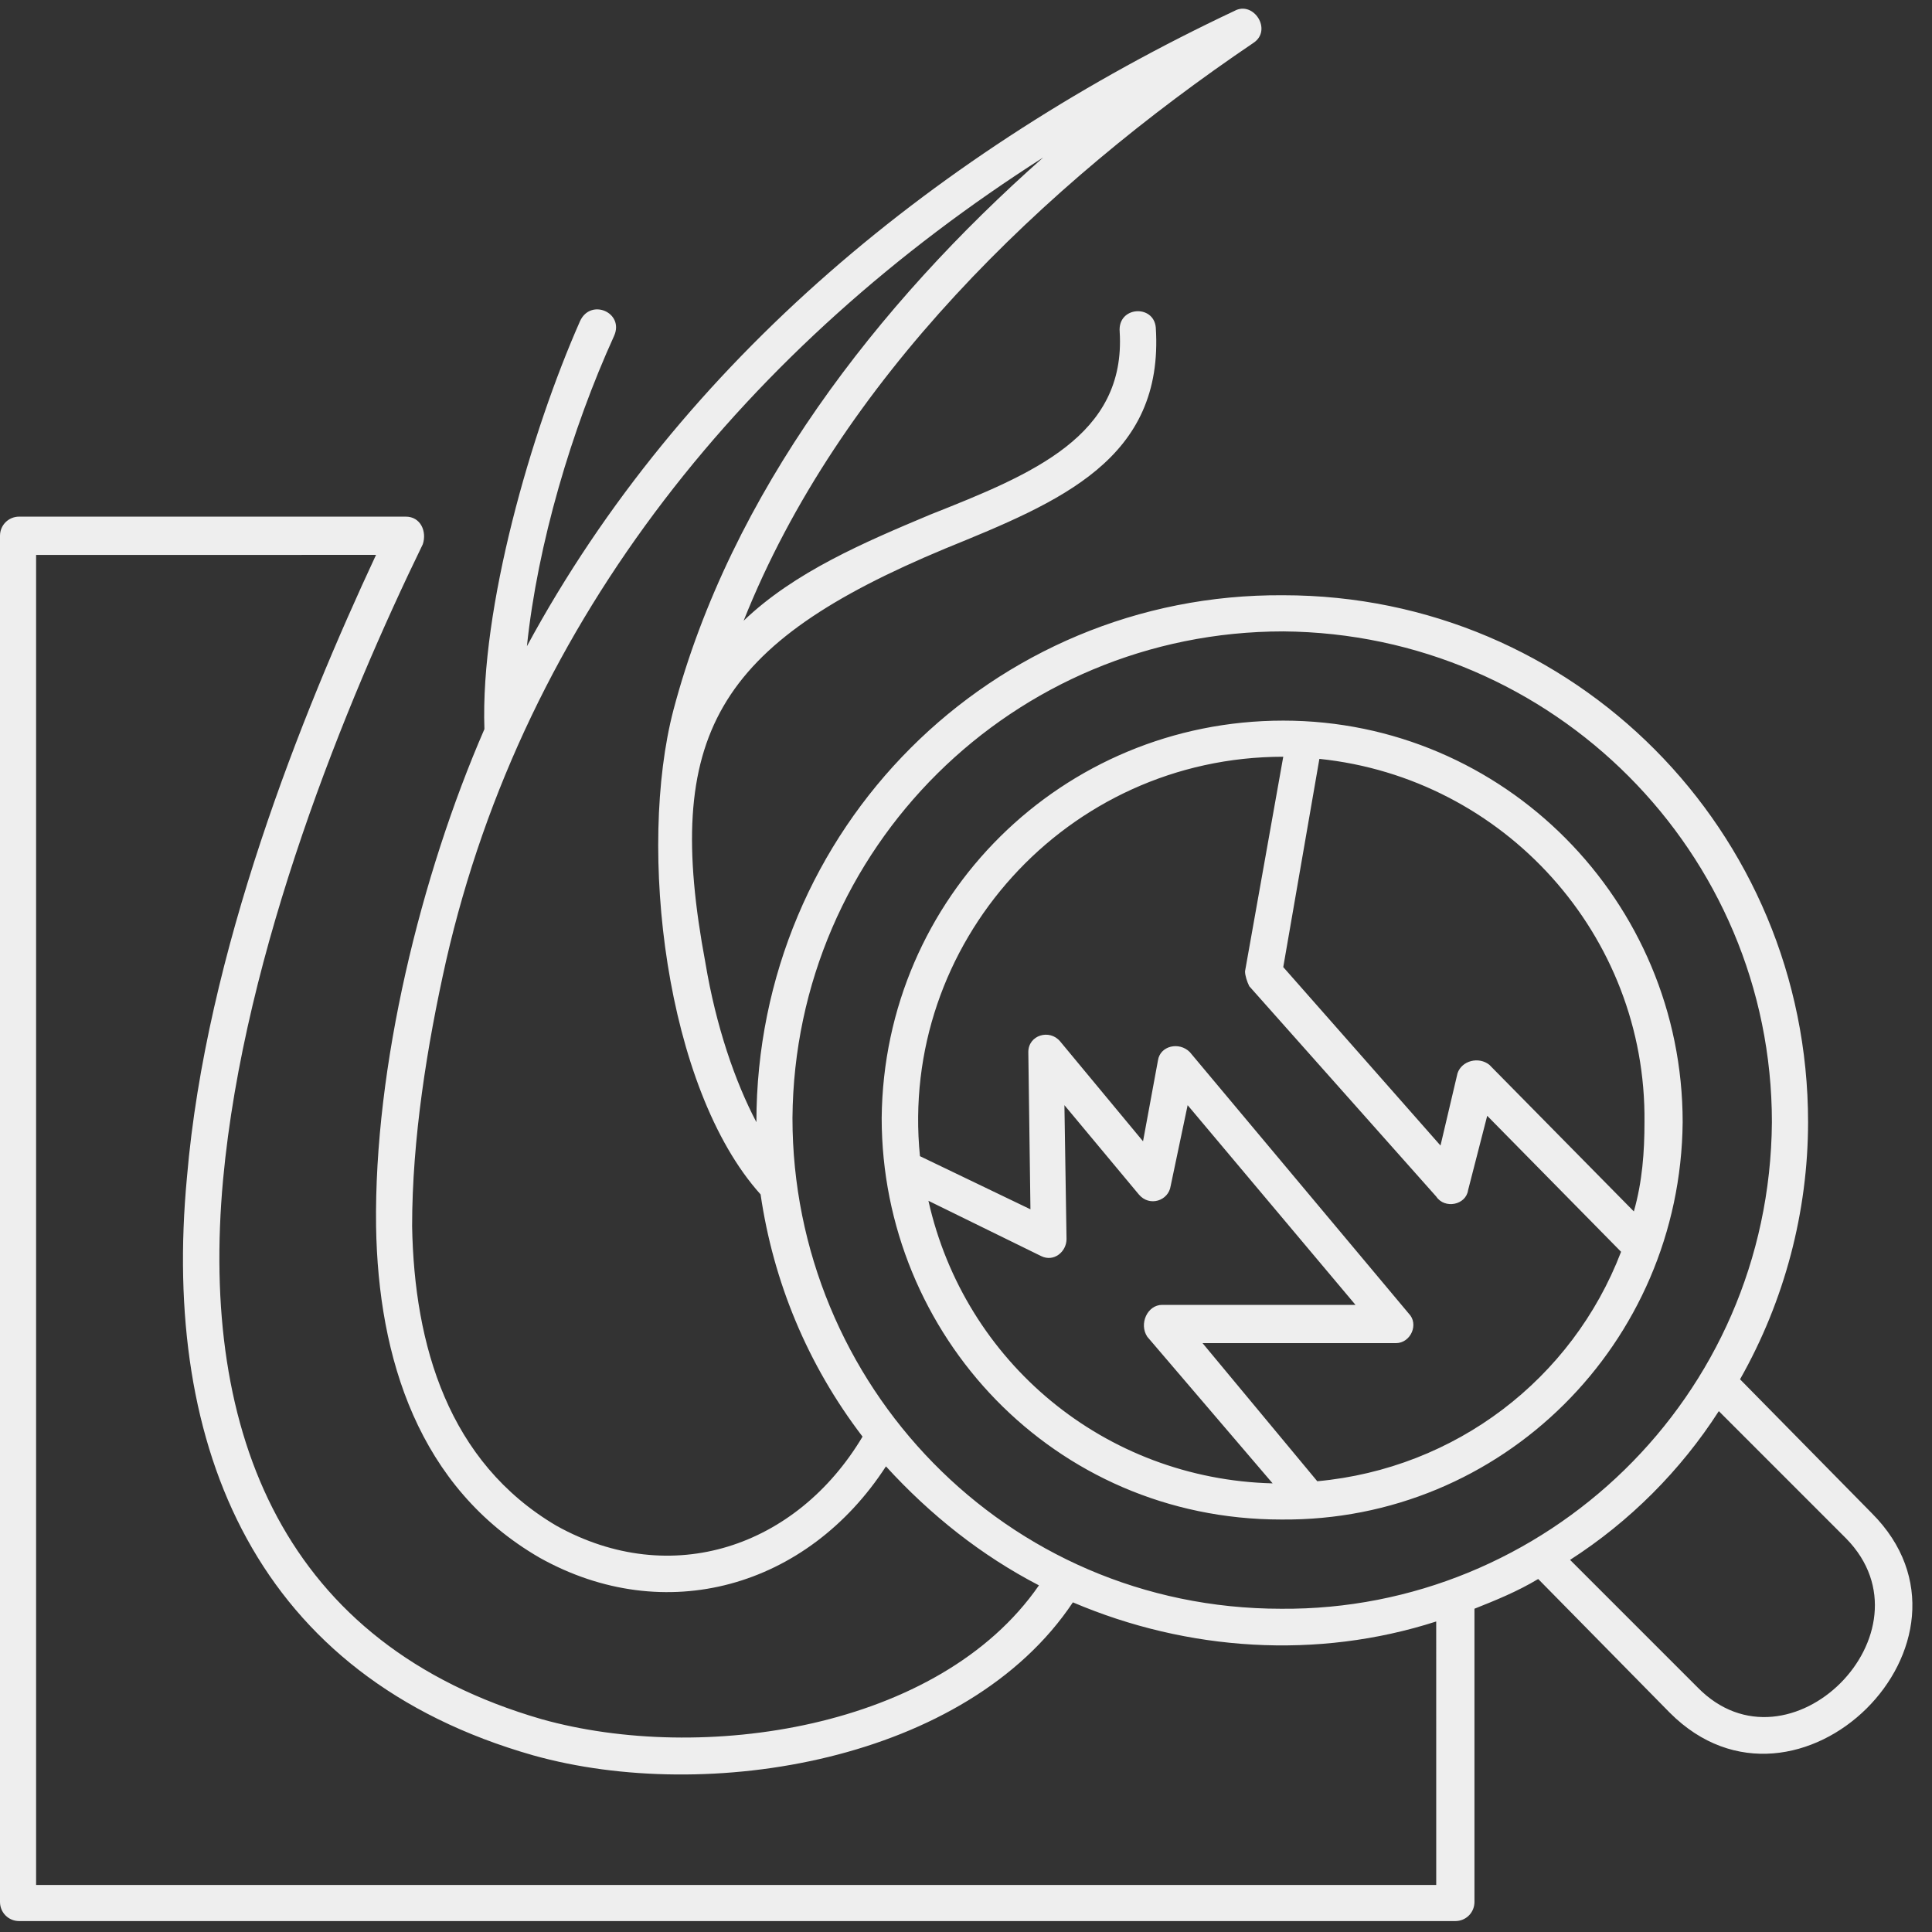 <svg width="90" height="90" viewBox="0 0 90 90" fill="none" xmlns="http://www.w3.org/2000/svg">
<rect x="0" y="0" width="90" height="90" fill="#333333" stroke="none"/>
<path d="M82.542 52.276C82.542 39.707 72.348 29.512 59.779 29.413C47.209 29.413 37.015 39.508 36.916 52.078C36.916 64.45 46.813 74.942 59.68 74.942C71.952 75.041 82.443 65.143 82.542 52.276ZM75.516 58.313L69.28 51.978L68.389 55.443C68.29 56.136 67.3 56.334 66.905 55.74L58.196 45.942C58.097 45.744 57.998 45.447 57.998 45.249L59.779 35.252C49.684 35.252 41.864 43.962 42.855 53.859L48.002 56.334L47.903 49.009C47.903 48.217 48.893 47.92 49.387 48.514L53.247 53.166L53.941 49.405C54.039 48.711 54.931 48.514 55.425 49.009L65.619 61.183C66.114 61.678 65.718 62.569 65.025 62.569H56.02L61.364 69.002C67.795 68.409 73.239 64.252 75.516 58.313L75.516 58.313ZM61.462 35.351L59.779 45.051L67.104 53.364L67.896 49.999C68.094 49.405 68.886 49.207 69.38 49.603L76.111 56.433C76.506 55.048 76.606 53.662 76.606 52.276C76.704 43.565 70.071 36.242 61.462 35.351L61.462 35.351ZM59.284 69.101L53.445 62.271C53.049 61.677 53.445 60.786 54.138 60.786H63.144L55.325 51.483L54.534 55.245C54.435 55.938 53.544 56.235 53.049 55.64L49.585 51.483L49.683 57.719C49.683 58.313 49.09 58.808 48.496 58.511L43.25 55.938C44.933 63.46 51.465 68.903 59.284 69.101L59.284 69.101ZM59.779 33.569C70.071 33.569 78.385 41.982 78.385 52.277C78.286 62.57 69.973 70.884 59.678 70.785C49.088 70.785 41.072 62.175 41.072 52.078C41.171 41.784 49.484 33.569 59.779 33.569ZM81.057 64.252L87.194 70.489C93.133 76.428 83.729 85.731 77.792 79.792L71.655 73.556C70.665 74.149 69.676 74.546 68.686 74.941V88.6C68.686 89.096 68.29 89.491 67.795 89.491H0.891C0.396 89.491 0 89.096 0 88.6V24.958C0 24.463 0.396 24.067 0.891 24.067H18.903C19.596 24.067 19.893 24.76 19.695 25.354C16.132 32.679 11.382 44.258 10.392 54.948C9.303 66.825 13.262 76.624 25.238 80.088C32.662 82.167 43.746 80.583 48.398 73.852C45.725 72.466 43.35 70.586 41.271 68.309C37.609 73.952 30.978 75.831 25.139 72.565C19.497 69.299 17.617 63.262 17.519 57.125C17.42 49.701 19.598 40.793 22.566 33.965C22.368 28.322 24.744 20.108 27.02 14.96C27.515 13.871 29.099 14.564 28.604 15.653C26.625 20.008 25.041 25.352 24.546 30.103C31.771 16.742 43.847 6.943 57.504 0.509C58.395 0.014 59.285 1.4 58.395 1.994C48.597 8.626 39.094 17.731 34.642 28.915C37.017 26.639 40.284 25.253 43.35 23.966C48.101 22.085 52.456 20.304 52.159 15.454C52.06 14.267 53.743 14.167 53.841 15.256C54.237 21.393 49.388 23.372 44.044 25.549C33.355 30.003 30.881 34.259 32.86 44.851C33.355 47.821 34.246 50.394 35.236 52.275C35.236 38.616 46.222 27.63 59.781 27.729C73.34 27.729 84.227 38.715 84.227 52.275C84.225 56.433 83.137 60.59 81.058 64.252L81.057 64.252ZM73.14 72.665L79.079 78.604C83.335 82.96 90.263 76.031 86.008 71.676L80.069 65.736C78.287 68.508 75.912 70.884 73.14 72.665ZM49.979 74.644C45.03 82.068 32.956 84.047 24.84 81.771C11.974 78.109 7.52 67.519 8.708 54.85C9.599 44.358 14.053 33.273 17.517 25.849L1.682 25.85V87.808H66.905L66.904 75.535C61.362 77.317 55.324 76.921 49.98 74.644L49.979 74.644ZM40.181 66.924C37.608 63.559 36.024 59.698 35.431 55.64C30.977 50.691 29.69 39.507 31.372 33.072C34.045 22.977 40.873 14.168 48.594 7.338C34.936 16.048 24.445 28.717 20.782 44.752C19.892 48.711 19.198 53.066 19.198 57.124C19.297 62.667 20.881 68.111 25.929 71.08C31.274 74.05 37.112 72.071 40.181 66.923L40.181 66.924Z" fill="#EEEEEE"/>
</svg>
